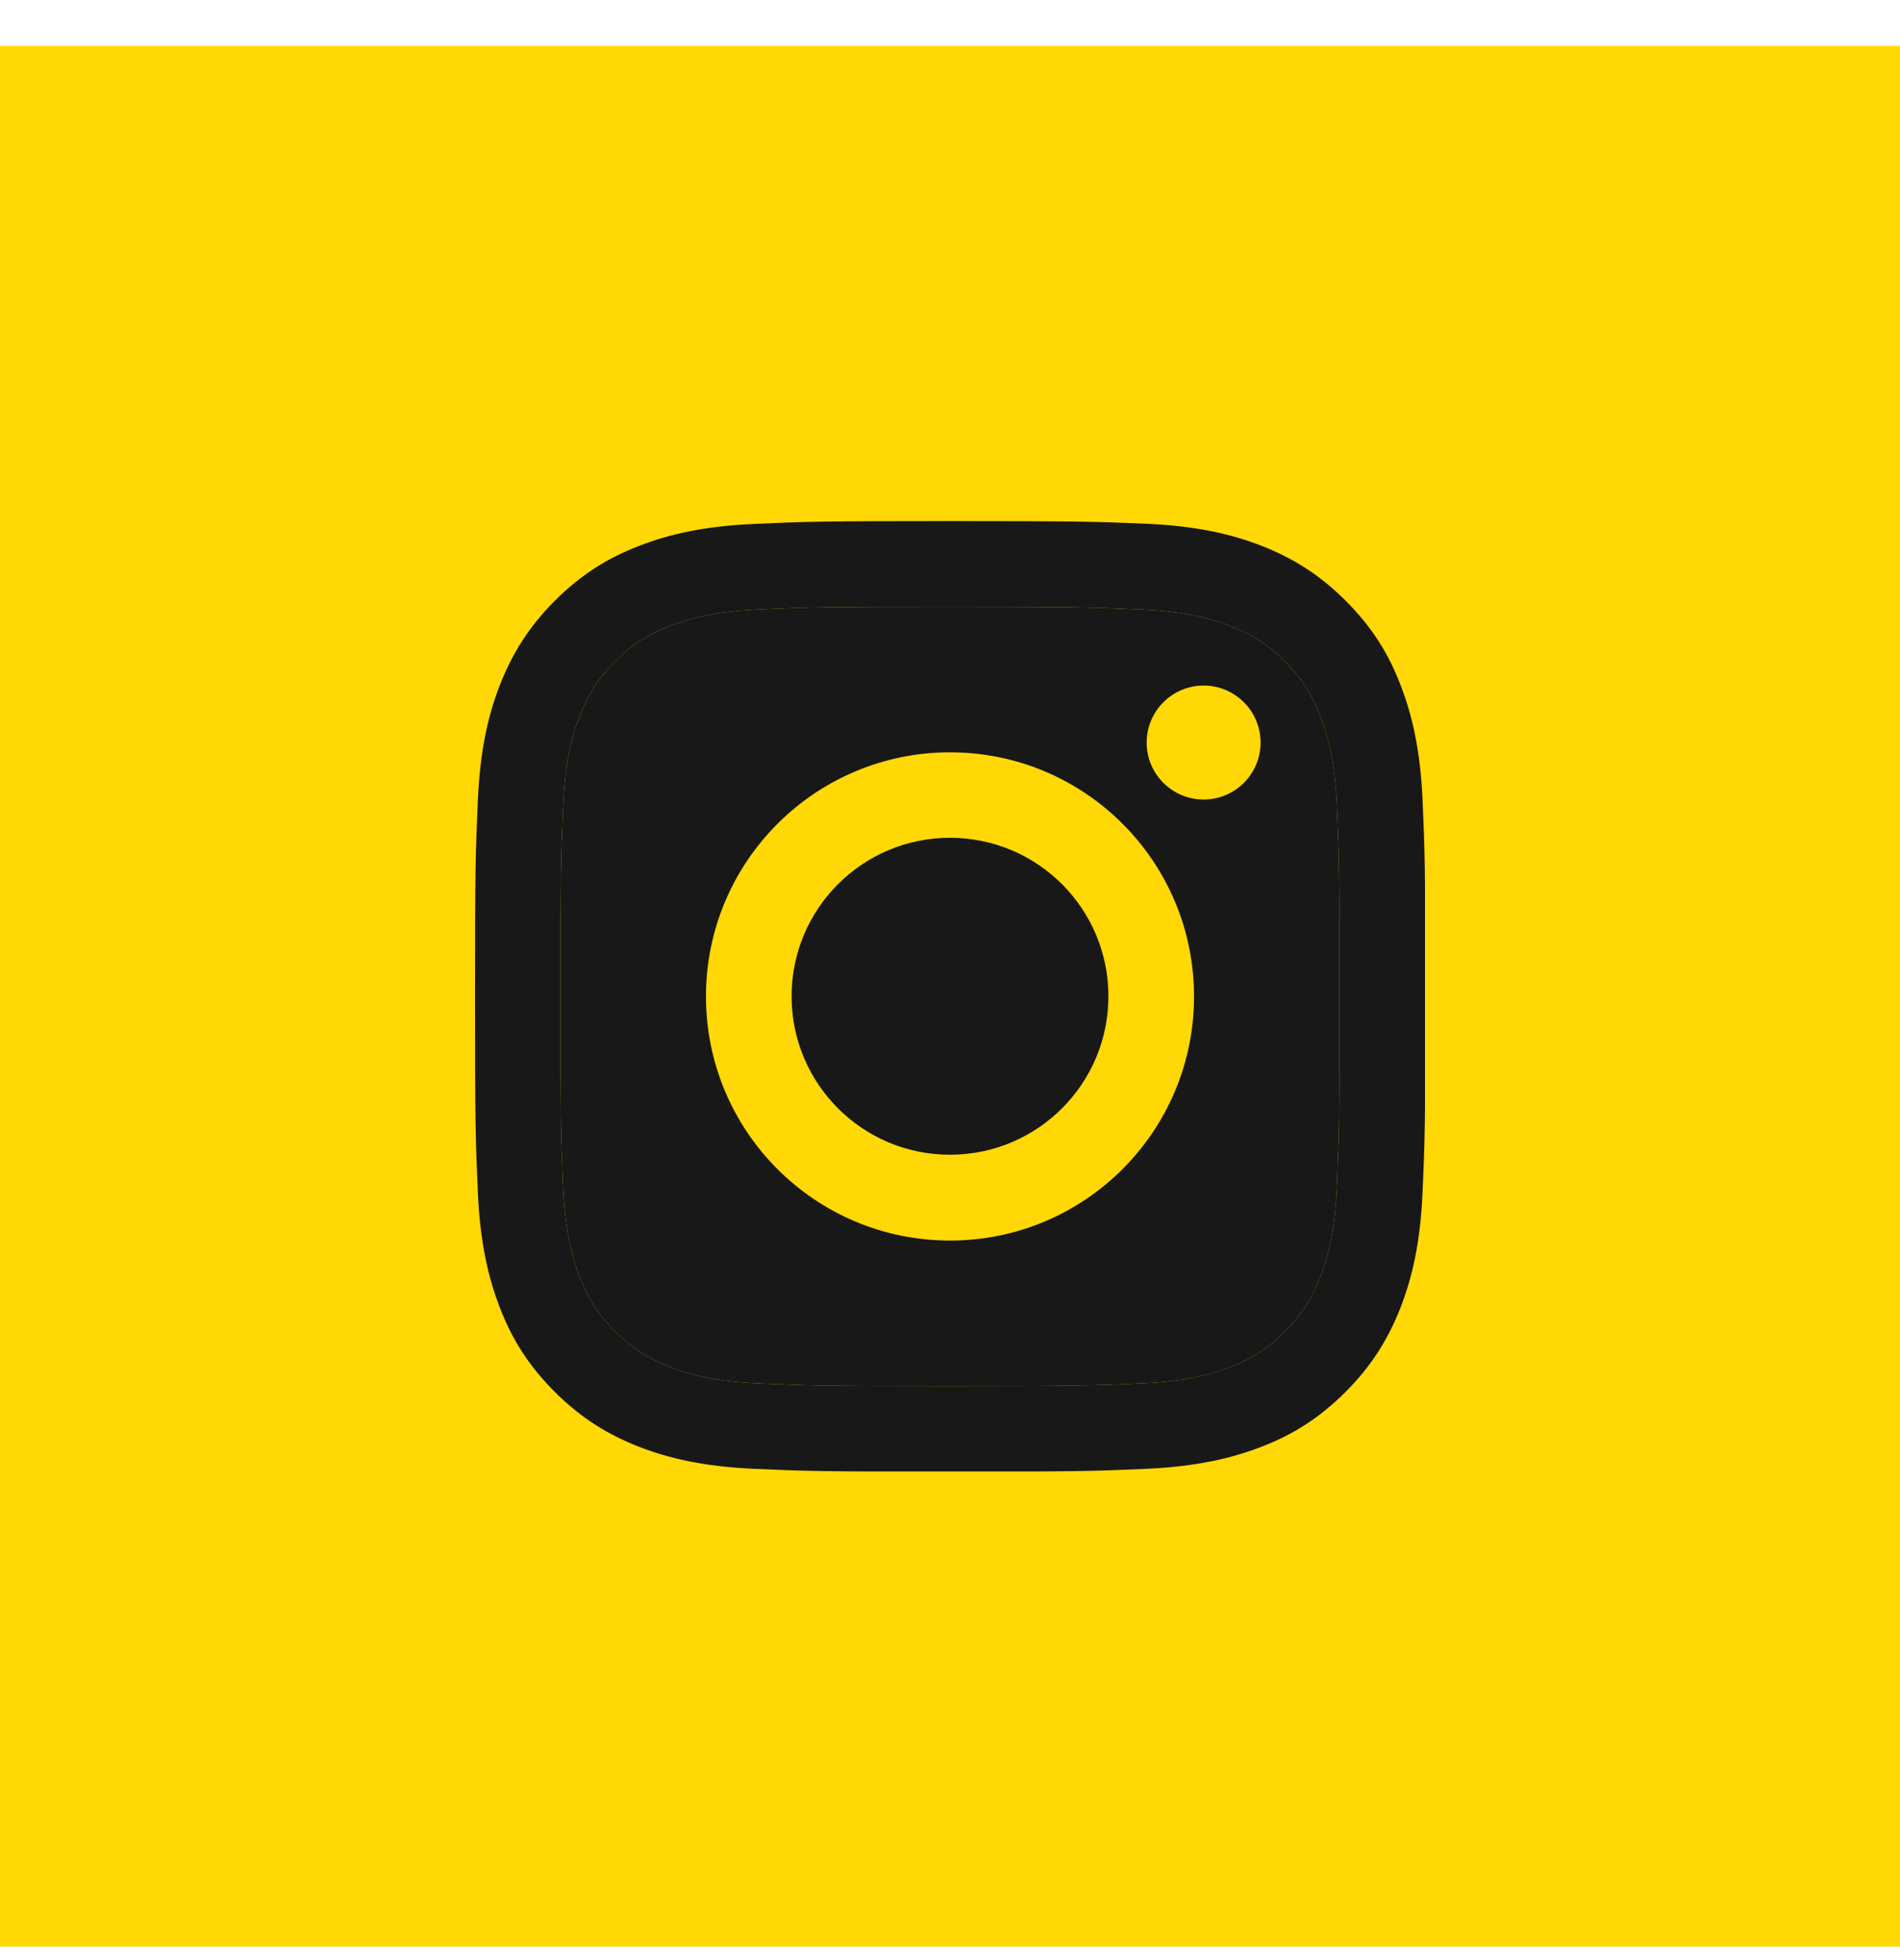 <svg width="32" height="33" viewBox="0 0 32 33" fill="none" xmlns="http://www.w3.org/2000/svg">
<rect width="32" height="32" transform="translate(0 0.773)" fill="#FFD805"/>
<g clip-path="url(#clip0_1234_2635)">
<path d="M16 10.215C18.137 10.215 18.388 10.224 19.233 10.262C20.014 10.297 20.437 10.428 20.719 10.539C21.094 10.685 21.361 10.856 21.64 11.136C21.92 11.415 22.095 11.682 22.237 12.057C22.345 12.339 22.479 12.762 22.514 13.543C22.552 14.388 22.561 14.639 22.561 16.776C22.561 18.913 22.552 19.164 22.514 20.009C22.479 20.79 22.349 21.213 22.237 21.495C22.091 21.87 21.92 22.137 21.64 22.416C21.361 22.696 21.094 22.871 20.719 23.014C20.437 23.122 20.014 23.255 19.233 23.29C18.388 23.328 18.137 23.337 16 23.337C13.863 23.337 13.612 23.328 12.767 23.29C11.986 23.255 11.563 23.125 11.281 23.014C10.906 22.867 10.639 22.696 10.36 22.416C10.08 22.137 9.906 21.87 9.763 21.495C9.655 21.213 9.521 20.79 9.486 20.009C9.448 19.164 9.439 18.913 9.439 16.776C9.439 14.639 9.448 14.388 9.486 13.543C9.521 12.762 9.651 12.339 9.763 12.057C9.909 11.682 10.08 11.415 10.36 11.136C10.639 10.856 10.906 10.682 11.281 10.539C11.563 10.431 11.986 10.297 12.767 10.262C13.612 10.221 13.866 10.215 16 10.215ZM16 8.773C13.828 8.773 13.555 8.782 12.7 8.821C11.849 8.859 11.268 8.995 10.76 9.192C10.233 9.395 9.788 9.672 9.343 10.116C8.899 10.561 8.626 11.009 8.419 11.533C8.222 12.041 8.086 12.622 8.048 13.476C8.01 14.328 8 14.601 8 16.773C8 18.945 8.01 19.218 8.048 20.073C8.086 20.924 8.222 21.505 8.419 22.016C8.622 22.544 8.899 22.988 9.343 23.433C9.788 23.877 10.236 24.151 10.76 24.357C11.268 24.554 11.849 24.69 12.704 24.729C13.558 24.767 13.828 24.776 16.003 24.776C18.179 24.776 18.449 24.767 19.303 24.729C20.154 24.69 20.735 24.554 21.247 24.357C21.774 24.154 22.218 23.877 22.663 23.433C23.108 22.988 23.381 22.54 23.587 22.016C23.784 21.508 23.921 20.927 23.959 20.073C23.997 19.218 24.006 18.948 24.006 16.773C24.006 14.598 23.997 14.328 23.959 13.473C23.921 12.622 23.784 12.041 23.587 11.53C23.384 11.002 23.108 10.558 22.663 10.113C22.218 9.669 21.771 9.395 21.247 9.189C20.738 8.992 20.157 8.856 19.303 8.817C18.445 8.782 18.172 8.773 16 8.773Z" fill="#181818"/>
<path d="M16 10.215C18.137 10.215 18.388 10.224 19.233 10.262C20.014 10.297 20.437 10.428 20.719 10.539C21.094 10.685 21.361 10.856 21.64 11.136C21.92 11.415 22.095 11.682 22.237 12.057C22.345 12.339 22.479 12.762 22.514 13.543C22.552 14.388 22.561 14.639 22.561 16.776C22.561 18.913 22.552 19.164 22.514 20.009C22.479 20.79 22.349 21.213 22.237 21.495C22.091 21.87 21.92 22.137 21.64 22.416C21.361 22.696 21.094 22.871 20.719 23.014C20.437 23.122 20.014 23.255 19.233 23.29C18.388 23.328 18.137 23.337 16 23.337C13.863 23.337 13.612 23.328 12.767 23.29C11.986 23.255 11.563 23.125 11.281 23.014C10.906 22.867 10.639 22.696 10.36 22.416C10.08 22.137 9.906 21.87 9.763 21.495C9.655 21.213 9.521 20.79 9.486 20.009C9.448 19.164 9.439 18.913 9.439 16.776C9.439 14.639 9.448 14.388 9.486 13.543C9.521 12.762 9.651 12.339 9.763 12.057C9.909 11.682 10.08 11.415 10.36 11.136C10.639 10.856 10.906 10.682 11.281 10.539C11.563 10.431 11.986 10.297 12.767 10.262C13.612 10.221 13.866 10.215 16 10.215Z" fill="#181818"/>
<path d="M16 12.666C13.732 12.666 11.89 14.505 11.89 16.776C11.89 19.047 13.729 20.886 16 20.886C18.271 20.886 20.11 19.047 20.11 16.776C20.11 14.505 18.271 12.666 16 12.666ZM16 19.441C14.526 19.441 13.332 18.247 13.332 16.773C13.332 15.299 14.526 14.105 16 14.105C17.474 14.105 18.668 15.299 18.668 16.773C18.668 18.247 17.474 19.441 16 19.441Z" fill="#FFD805"/>
<path d="M20.272 13.461C20.801 13.461 21.231 13.031 21.231 12.502C21.231 11.972 20.801 11.542 20.272 11.542C19.742 11.542 19.312 11.972 19.312 12.502C19.312 13.031 19.742 13.461 20.272 13.461Z" fill="#FFD805"/>
</g>
<defs>
<clipPath id="clip0_1234_2635">
<rect width="16" height="16" fill="white" transform="translate(8 8.773)"/>
</clipPath>
</defs>
</svg>
